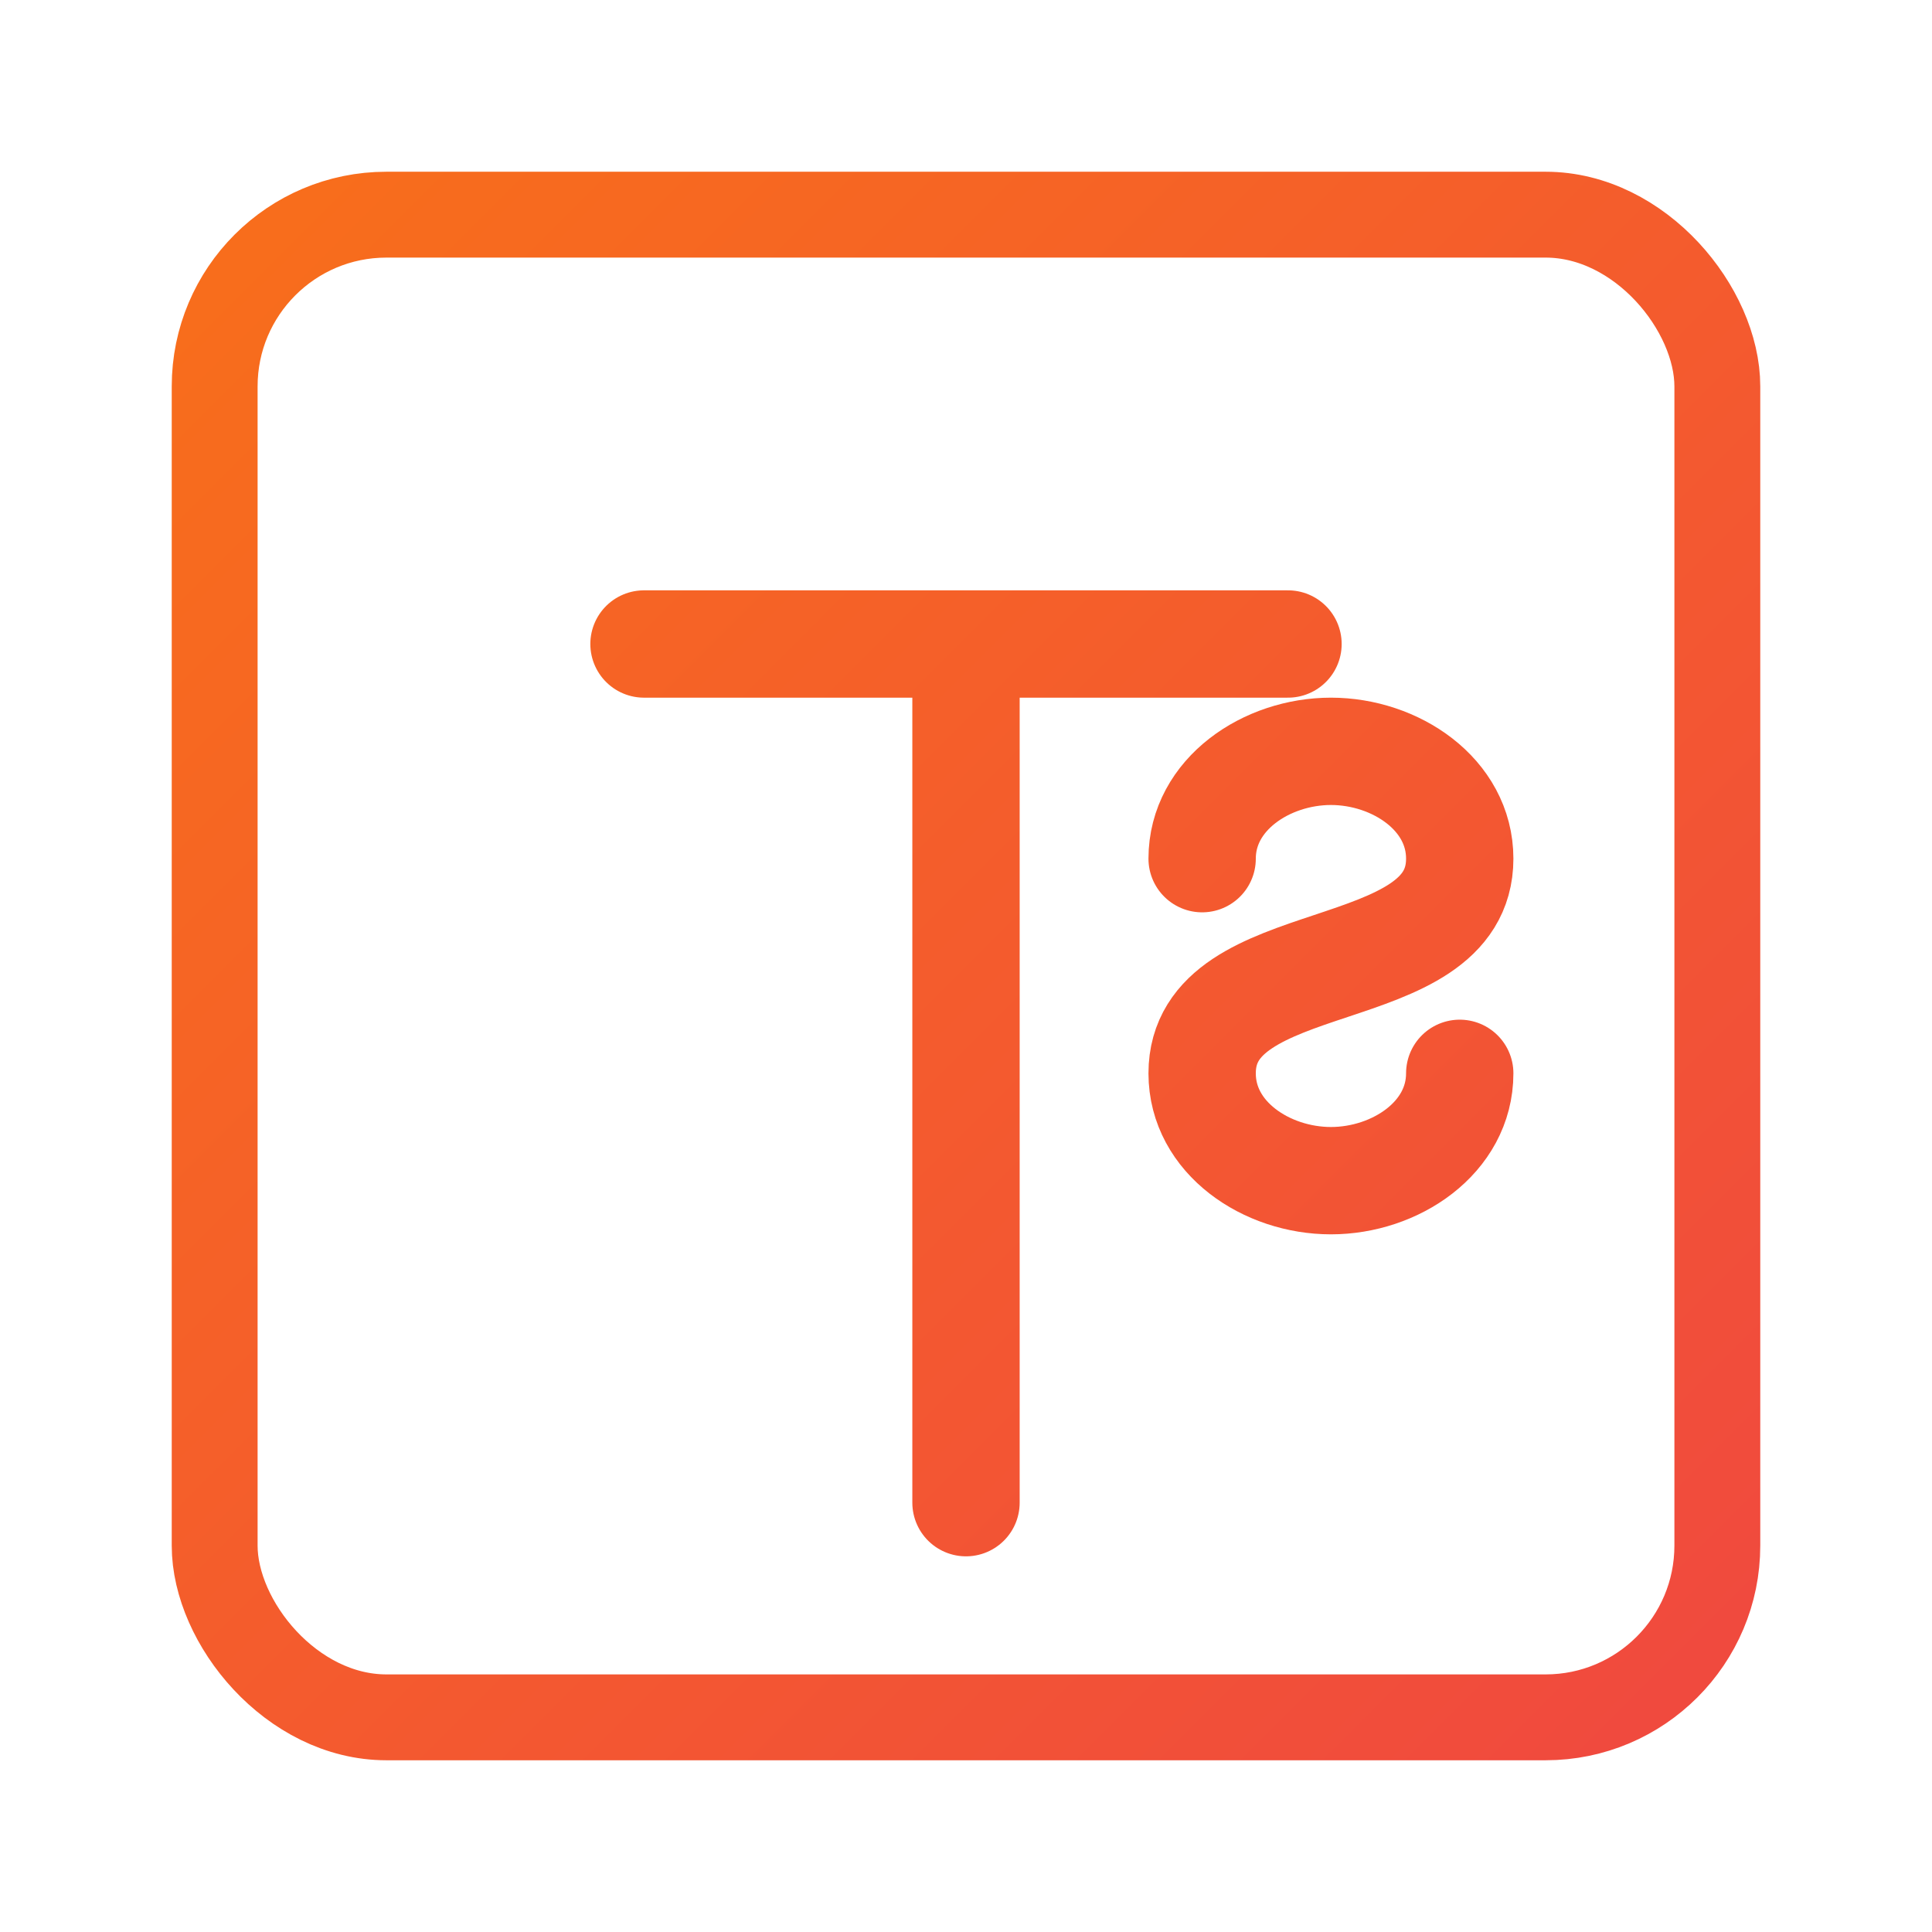 <svg width="45" height="45" viewBox="0 0 45 45" fill="none" xmlns="http://www.w3.org/2000/svg">
  <!-- Background Square -->
  <rect x="5" y="5" width="35" height="35" rx="4" fill="none" stroke="url(#gradient)" stroke-width="2"/>
  
  <!-- T -->
  <path d="M15 15h15M22.5 15v20" 
        stroke="url(#gradient)" 
        stroke-width="2.5" 
        stroke-linecap="round"/>
  
  <!-- S -->
  <path d="M28 20c0-1.5 1.5-2.5 3-2.5s3 1 3 2.5-1.5 2-3 2.5c-1.5.5-3 1-3 2.5s1.5 2.5 3 2.5 3-1 3-2.5" 
        stroke="url(#gradient)" 
        stroke-width="2.5" 
        stroke-linecap="round"/>
  
  <!-- Gradient Definition -->
  <defs>
    <linearGradient id="gradient" x1="0" y1="0" x2="45" y2="45" gradientUnits="userSpaceOnUse">
      <stop offset="0%" stop-color="#f97316"/>
      <stop offset="100%" stop-color="#ef4444"/>
    </linearGradient>
  </defs>
</svg> 